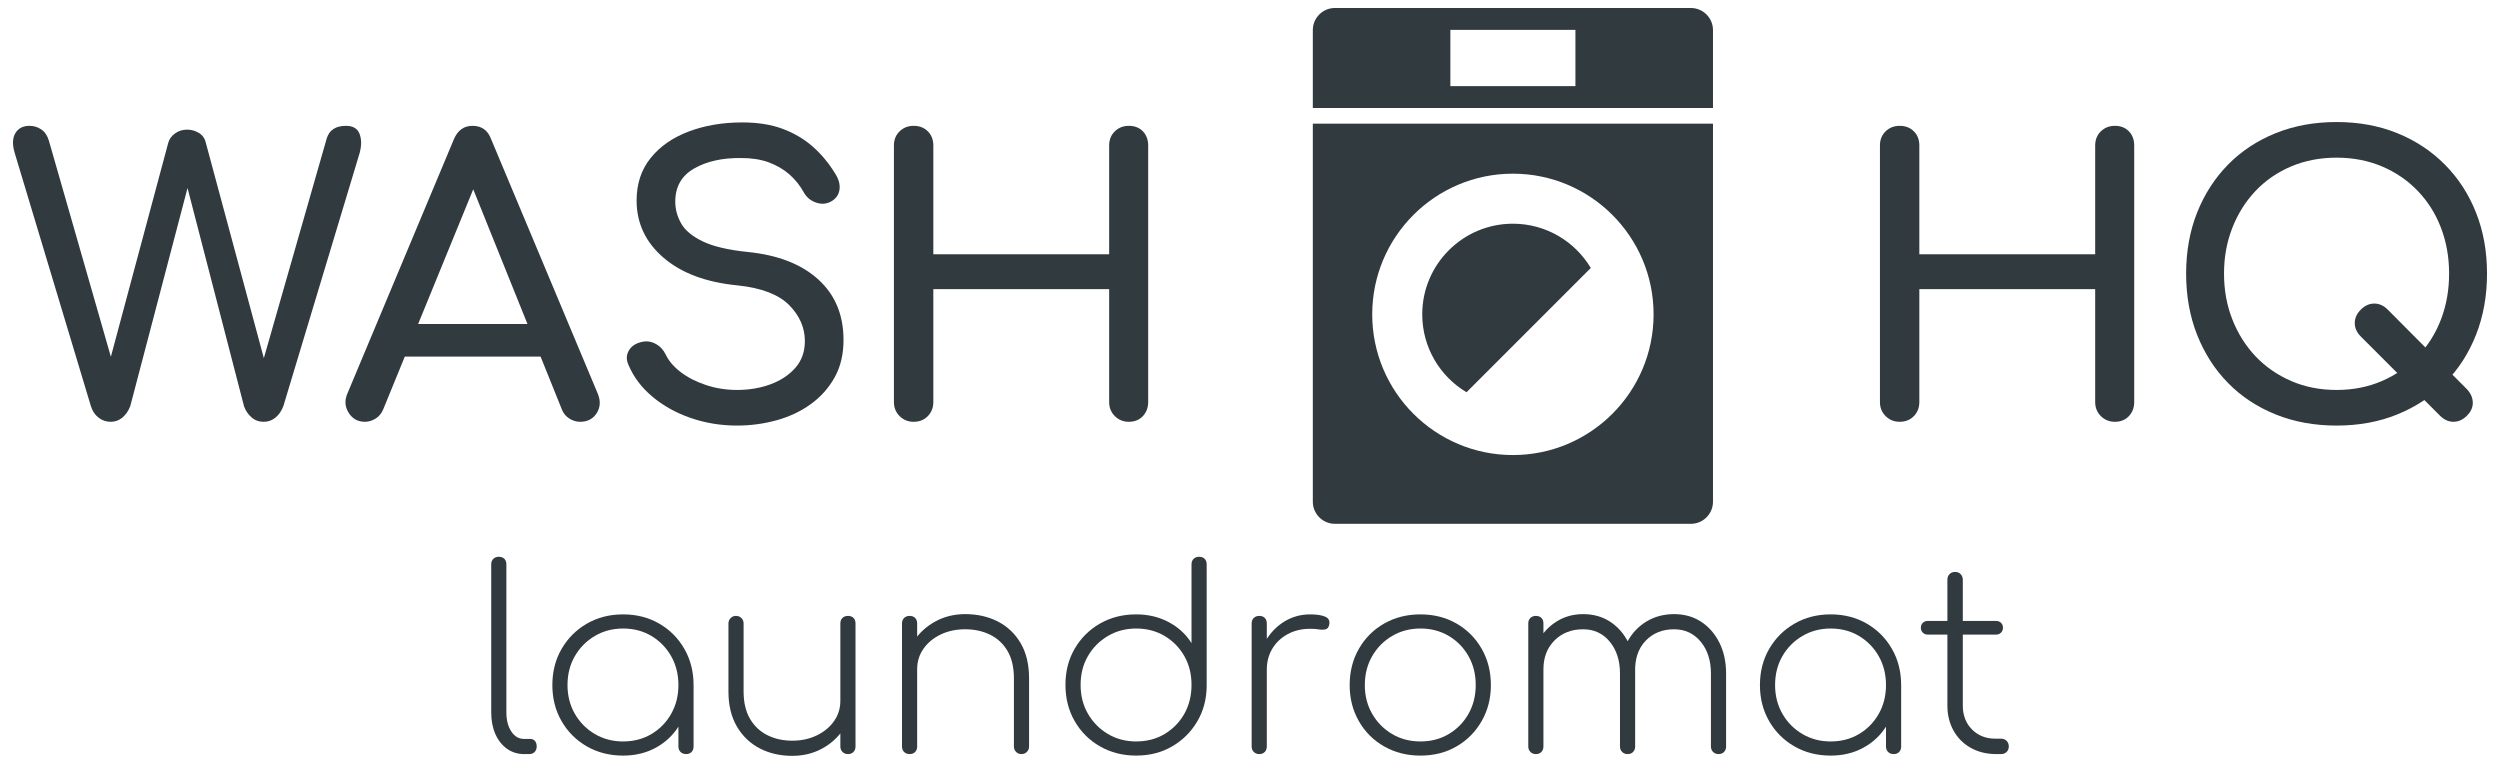 <?xml version="1.0" encoding="UTF-8"?> <svg xmlns="http://www.w3.org/2000/svg" clip-rule="evenodd" fill-rule="evenodd" stroke-linejoin="round" stroke-miterlimit="2" viewBox="0 0 950 290"><g fill="#303a3f"><g fill-rule="nonzero" transform="translate(-242.011 -336)"><path d="m441.155 622.551c-2.432 0-4.592-.672-6.48-2.016s-3.36-3.2-4.416-5.568-1.584-5.12-1.584-8.256v-56.256c0-.896.272-1.6.816-2.112s1.232-.768 2.064-.768c.896 0 1.6.256 2.112.768s.768 1.216.768 2.112v56.256c0 2.944.624 5.36 1.872 7.248s2.864 2.832 4.848 2.832h2.4c.704 0 1.28.256 1.728.768s.672 1.216.672 2.112c0 .832-.256 1.52-.768 2.064s-1.216.816-2.112.816z"></path><path d="m478.787 623.127c-5.126 0-9.719-1.168-13.78-3.504s-7.26-5.53-9.596-9.582c-2.336-4.051-3.504-8.617-3.504-13.698 0-5.138 1.174-9.731 3.522-13.777 2.347-4.047 5.547-7.242 9.6-9.587 4.052-2.344 8.633-3.516 13.743-3.516 5.109 0 9.685 1.168 13.728 3.504 4.042 2.336 7.231 5.536 9.567 9.6s3.504 8.656 3.504 13.776l-2.4 3.84c0 4.336-1.067 8.235-3.203 11.697-2.135 3.463-5.036 6.203-8.701 8.22-3.666 2.018-7.826 3.027-12.48 3.027zm-.004-5.376c4.035 0 7.636-.944 10.804-2.832s5.664-4.452 7.488-7.691 2.736-6.87 2.736-10.893c0-4.091-.919-7.751-2.757-10.981-1.839-3.23-4.337-5.79-7.494-7.68-3.158-1.89-6.749-2.835-10.773-2.835-3.966 0-7.549.944-10.75 2.832s-5.73 4.442-7.586 7.662-2.784 6.885-2.784 10.995c0 4.042.928 7.679 2.784 10.911s4.384 5.792 7.584 7.68 6.783 2.832 10.748 2.832zm23.956 4.8c-.864 0-1.568-.266-2.112-.796-.544-.531-.816-1.225-.816-2.084v-17.568l1.824-5.76h3.936v23.328c0 .859-.256 1.553-.768 2.084-.512.53-1.2.796-2.064.796z"></path><path d="m543.107 623.223c-4.618 0-8.748-.944-12.391-2.832s-6.537-4.656-8.681-8.304-3.216-8.096-3.216-13.344v-25.824c0-.808.276-1.49.826-2.046.551-.556 1.226-.834 2.026-.834.851 0 1.548.278 2.092.834s.816 1.238.816 2.046v25.824c0 4.16.811 7.626 2.433 10.4 1.621 2.773 3.829 4.853 6.624 6.24 2.795 1.386 5.952 2.08 9.471 2.08 3.43 0 6.528-.672 9.293-2.016s4.947-3.151 6.547-5.419c1.6-2.269 2.4-4.846 2.4-7.733h4.8c-.256 3.968-1.44 7.536-3.552 10.704s-4.854 5.664-8.226 7.488-7.126 2.736-11.262 2.736zm21.159-.672c-.871 0-1.575-.272-2.112-.816-.538-.544-.807-1.232-.807-2.064v-46.752c0-.896.269-1.6.807-2.112.537-.512 1.241-.768 2.112-.768.87 0 1.561.256 2.073.768s.768 1.216.768 2.112v46.752c0 .832-.256 1.52-.768 2.064s-1.203.816-2.073.816z"></path><path d="m630.208 622.551c-.851 0-1.549-.278-2.093-.834s-.816-1.238-.816-2.046v-25.824c0-4.251-.81-7.748-2.432-10.491-1.621-2.743-3.83-4.801-6.625-6.172-2.795-1.372-5.952-2.057-9.471-2.057-3.424 0-6.516.658-9.276 1.974-2.761 1.316-4.945 3.116-6.552 5.402-1.608 2.285-2.412 4.883-2.412 7.792h-4.8c.256-3.968 1.44-7.536 3.552-10.704s4.864-5.664 8.256-7.488 7.136-2.736 11.232-2.736c4.636 0 8.782.938 12.438 2.815s6.545 4.629 8.667 8.256 3.183 8.097 3.183 13.409v25.824c0 .808-.275 1.49-.825 2.046-.551.556-1.226.834-2.026.834zm-42.557 0c-.832 0-1.52-.266-2.064-.796-.544-.531-.816-1.225-.816-2.084v-46.752c0-.886.272-1.588.816-2.105s1.232-.775 2.064-.775c.896 0 1.6.258 2.112.775s.768 1.219.768 2.105v46.752c0 .859-.256 1.553-.768 2.084-.512.53-1.216.796-2.112.796z"></path><path d="m673.78 623.127c-5.11 0-9.702-1.168-13.777-3.504-4.074-2.336-7.28-5.535-9.616-9.595-2.336-4.061-3.504-8.669-3.504-13.825 0-5.091 1.168-9.652 3.504-13.684s5.535-7.216 9.596-9.552 8.654-3.504 13.78-3.504c4.582 0 8.72.992 12.413 2.976s6.563 4.64 8.611 7.968v-29.952c0-.886.271-1.588.813-2.105.541-.517 1.23-.775 2.067-.775.896 0 1.6.258 2.112.775s.768 1.219.768 2.105v46.368c-.064 4.992-1.28 9.472-3.648 13.44s-5.552 7.104-9.552 9.408-8.522 3.456-13.567 3.456zm-.018-5.376c4.036 0 7.637-.944 10.804-2.832 3.166-1.888 5.661-4.444 7.485-7.667s2.736-6.891 2.736-11.005c0-4.096-.912-7.744-2.736-10.944s-4.319-5.744-7.485-7.632c-3.167-1.888-6.768-2.832-10.804-2.832-3.967 0-7.551.944-10.751 2.832s-5.728 4.432-7.584 7.632-2.784 6.848-2.784 10.944c0 4.116.935 7.785 2.805 11.009 1.87 3.223 4.398 5.778 7.584 7.665 3.186 1.886 6.763 2.83 10.73 2.83z"></path><path d="m719.555 590.487c.384-4.096 1.504-7.728 3.36-10.896s4.256-5.648 7.2-7.44 6.208-2.688 9.792-2.688c2.432 0 4.32.288 5.664.864s1.856 1.6 1.536 3.072c-.192.96-.64 1.536-1.344 1.728s-1.552.208-2.544.048-2.096-.24-3.312-.24c-3.2 0-6.048.672-8.544 2.016s-4.448 3.184-5.856 5.52-2.112 5.008-2.112 8.016zm.96 32.064c-.832 0-1.52-.272-2.064-.816s-.816-1.232-.816-2.064v-46.752c0-.896.272-1.6.816-2.112s1.232-.768 2.064-.768c.896 0 1.6.256 2.112.768s.768 1.216.768 2.112v46.752c0 .832-.256 1.52-.768 2.064s-1.216.816-2.112.816z"></path><path d="m781.784 623.127c-5.134 0-9.737-1.164-13.809-3.492-4.073-2.327-7.273-5.527-9.6-9.6-2.328-4.072-3.492-8.636-3.492-13.692 0-5.12 1.164-9.717 3.492-13.789 2.327-4.073 5.527-7.273 9.6-9.6 4.072-2.328 8.668-3.491 13.788-3.491s9.701 1.163 13.741 3.491c4.041 2.327 7.225 5.527 9.552 9.6 2.328 4.072 3.491 8.669 3.491 13.789 0 5.056-1.171 9.62-3.513 13.692-2.343 4.073-5.52 7.273-9.531 9.6-4.011 2.328-8.584 3.492-13.719 3.492zm.005-5.376c4.015 0 7.606-.944 10.774-2.832s5.664-4.448 7.488-7.68 2.736-6.88 2.736-10.944-.912-7.712-2.736-10.944-4.321-5.792-7.491-7.68c-3.171-1.888-6.755-2.832-10.752-2.832-3.998 0-7.597.944-10.797 2.832s-5.728 4.45-7.584 7.686-2.784 6.898-2.784 10.986c0 4.032.928 7.664 2.784 10.896s4.377 5.792 7.561 7.68c3.185 1.888 6.785 2.832 10.801 2.832z"></path><path d="m895.043 622.551c-.832 0-1.52-.272-2.064-.816s-.816-1.232-.816-2.064v-27.744c0-4.928-1.296-8.96-3.888-12.096s-5.968-4.704-10.128-4.704c-4.416 0-8.016 1.456-10.8 4.368s-4.112 6.832-3.984 11.76h-5.76c.128-4.416 1.088-8.256 2.88-11.52s4.224-5.808 7.296-7.632 6.528-2.736 10.368-2.736c3.904 0 7.328.96 10.272 2.88s5.264 4.576 6.96 7.968 2.544 7.296 2.544 11.712v27.744c0 .832-.256 1.52-.768 2.064s-1.216.816-2.112.816zm-69.408 0c-.832 0-1.52-.272-2.064-.816s-.816-1.232-.816-2.064v-46.752c0-.896.272-1.6.816-2.112s1.232-.768 2.064-.768c.896 0 1.6.256 2.112.768s.768 1.216.768 2.112v46.752c0 .832-.256 1.52-.768 2.064s-1.216.816-2.112.816zm34.848 0c-.832 0-1.52-.272-2.064-.816s-.816-1.232-.816-2.064v-27.744c0-4.928-1.296-8.96-3.888-12.096s-5.968-4.704-10.128-4.704c-4.416 0-8.032 1.408-10.848 4.224s-4.224 6.464-4.224 10.944h-4.8c.192-4.096 1.168-7.712 2.928-10.848s4.112-5.6 7.056-7.392 6.24-2.688 9.888-2.688c3.904 0 7.328.96 10.272 2.88s5.264 4.576 6.96 7.968 2.544 7.296 2.544 11.712v27.744c0 .832-.256 1.52-.768 2.064s-1.216.816-2.112.816z"></path><path d="m937.667 623.127c-5.126 0-9.719-1.168-13.78-3.504s-7.26-5.53-9.596-9.582c-2.336-4.051-3.504-8.617-3.504-13.698 0-5.138 1.174-9.731 3.522-13.777 2.347-4.047 5.547-7.242 9.6-9.587 4.052-2.344 8.633-3.516 13.743-3.516 5.109 0 9.685 1.168 13.728 3.504 4.042 2.336 7.231 5.536 9.567 9.6s3.504 8.656 3.504 13.776l-2.4 3.84c0 4.336-1.067 8.235-3.203 11.697-2.135 3.463-5.036 6.203-8.701 8.22-3.666 2.018-7.826 3.027-12.48 3.027zm-.004-5.376c4.035 0 7.636-.944 10.804-2.832s5.664-4.452 7.488-7.691 2.736-6.87 2.736-10.893c0-4.091-.919-7.751-2.757-10.981-1.839-3.23-4.337-5.79-7.494-7.68-3.158-1.89-6.749-2.835-10.773-2.835-3.966 0-7.549.944-10.75 2.832s-5.73 4.442-7.586 7.662-2.784 6.885-2.784 10.995c0 4.042.928 7.679 2.784 10.911s4.384 5.792 7.584 7.68 6.783 2.832 10.748 2.832zm23.956 4.8c-.864 0-1.568-.266-2.112-.796-.544-.531-.816-1.225-.816-2.084v-17.568l1.824-5.76h3.936v23.328c0 .859-.256 1.553-.768 2.084-.512.53-1.2.796-2.064.796z"></path><path d="m1000.16 622.551c-3.517-.064-6.653-.88-9.405-2.448s-4.896-3.744-6.432-6.528-2.304-5.936-2.304-9.456v-47.808c0-.865.269-1.578.807-2.137.537-.56 1.241-.839 2.112-.839.87 0 1.577.279 2.121.839.544.559.816 1.272.816 2.137v47.808c0 3.686 1.158 6.703 3.473 9.052s5.285 3.524 8.912 3.524h2.11c.88 0 1.6.276 2.15.829s.83 1.257.83 2.112-.27 1.555-.82 2.099c-.54.544-1.26.816-2.16.816zm-25.629-45.408c-.741 0-1.358-.247-1.851-.741-.494-.494-.741-1.105-.741-1.833 0-.78.247-1.41.741-1.89.493-.48 1.11-.72 1.851-.72h26.019c.74 0 1.36.24 1.85.72s.74 1.11.74 1.89c0 .728-.25 1.339-.74 1.833s-1.11.741-1.85.741z"></path></g><path d="m812 327h-128v120.925c0 3.905 3.17 7.075 7.075 7.075h113.85c3.905 0 7.075-3.17 7.075-7.075zm-64 16c24.836 0 45 20.164 45 45s-20.164 45-45 45-45-20.164-45-45 20.164-45 45-45zm-14.837 69.917c-8.48-5.065-14.163-14.333-14.163-24.917 0-16.006 12.994-29 29-29 10.584 0 19.852 5.683 24.917 14.163zm-49.163-90.917h128v-24.925c0-3.905-3.17-7.075-7.075-7.075h-113.85c-3.905 0-7.075 3.17-7.075 7.075zm84-25h-40v18h40z" transform="matrix(1.188 0 0 1.188 -313.721 -341.485)"></path><g fill-rule="nonzero" transform="translate(-322.512 8)"><path d="m364.551 152.28c-1.728 0-3.264-.528-4.608-1.584s-2.304-2.496-2.88-4.32l-28.944-96.192c-.96-3.168-.888-5.688.216-7.56s2.904-2.808 5.4-2.808c1.632 0 3.12.456 4.464 1.368s2.304 2.328 2.88 4.248l25.2 87.84h-3.168l23.328-86.976c.384-1.44 1.248-2.64 2.592-3.6s2.88-1.44 4.608-1.44c1.536 0 3 .408 4.392 1.224s2.28 2.04 2.664 3.672l23.472 87.12h-2.88l25.344-88.56c.96-3.264 3.408-4.896 7.344-4.896 2.688 0 4.416 1.032 5.184 3.096s.768 4.488 0 7.272l-28.944 96.048c-.672 1.824-1.656 3.288-2.952 4.392s-2.808 1.656-4.536 1.656c-1.824 0-3.384-.576-4.68-1.728s-2.232-2.544-2.808-4.176l-23.184-89.568h3.456l-23.472 89.424c-.672 1.824-1.656 3.288-2.952 4.392s-2.808 1.656-4.536 1.656z"></path><path d="m461.175 152.28c-2.688 0-4.752-1.152-6.192-3.456s-1.584-4.752-.432-7.344l40.464-96.624c1.44-3.36 3.792-5.04 7.056-5.04 3.456 0 5.808 1.68 7.056 5.04l40.608 96.912c1.056 2.688.888 5.112-.504 7.272s-3.48 3.24-6.264 3.24c-1.44 0-2.808-.408-4.104-1.224s-2.232-1.944-2.808-3.384l-35.712-88.704h4.032l-36.288 88.704c-.672 1.536-1.656 2.688-2.952 3.456s-2.616 1.152-3.96 1.152zm7.632-24.768 5.76-12.384h56.448l5.76 12.384z"></path><path d="m602.583 153.72c-6.144 0-12-.96-17.568-2.88s-10.416-4.608-14.544-8.064-7.152-7.44-9.072-11.952c-.96-2.016-.936-3.888.072-5.616s2.712-2.832 5.112-3.312c1.728-.384 3.432-.12 5.112.792s2.952 2.28 3.816 4.104c1.152 2.4 3.048 4.608 5.688 6.624s5.832 3.648 9.576 4.896 7.68 1.872 11.808 1.872c4.608 0 8.856-.72 12.744-2.16s7.032-3.528 9.432-6.264 3.6-6.12 3.6-10.152c0-5.088-1.992-9.648-5.976-13.68s-10.536-6.528-19.656-7.488c-11.904-1.152-21.264-4.656-28.08-10.512s-10.224-13.104-10.224-21.744c0-6.336 1.776-11.712 5.328-16.128s8.376-7.776 14.472-10.08 12.888-3.456 20.376-3.456c5.856 0 10.968.816 15.336 2.448s8.184 3.888 11.448 6.768 6.096 6.288 8.496 10.224c1.344 2.112 1.896 4.104 1.656 5.976s-1.176 3.336-2.808 4.392c-1.824 1.152-3.792 1.392-5.904.72s-3.696-1.92-4.752-3.744c-1.536-2.784-3.408-5.136-5.616-7.056s-4.8-3.432-7.776-4.536-6.48-1.656-10.512-1.656c-7.104-.096-13.056 1.224-17.856 3.96s-7.2 6.936-7.2 12.6c0 2.88.744 5.64 2.232 8.28s4.224 4.92 8.208 6.84 9.72 3.264 17.208 4.032c11.424 1.152 20.328 4.632 26.712 10.44s9.576 13.464 9.576 22.968c0 5.472-1.128 10.224-3.384 14.256s-5.28 7.416-9.072 10.152-8.112 4.776-12.96 6.12-9.864 2.016-15.048 2.016z"></path><path d="m669.687 152.28c-2.112 0-3.888-.72-5.328-2.16s-2.16-3.216-2.16-5.328v-97.488c0-2.208.72-4.008 2.16-5.4s3.216-2.088 5.328-2.088c2.208 0 4.008.696 5.4 2.088s2.088 3.192 2.088 5.4v41.328h66.816v-41.328c0-2.208.72-4.008 2.16-5.4s3.216-2.088 5.328-2.088c2.208 0 3.984.696 5.328 2.088s2.016 3.192 2.016 5.4v97.488c0 2.112-.672 3.888-2.016 5.328s-3.12 2.16-5.328 2.16c-2.112 0-3.888-.72-5.328-2.16s-2.16-3.216-2.16-5.328v-42.912h-66.816v42.912c0 2.112-.696 3.888-2.088 5.328s-3.192 2.16-5.4 2.16z"></path><path d="m1044.38 152.28c-2.12 0-3.89-.72-5.33-2.16s-2.16-3.216-2.16-5.328v-97.488c0-2.208.72-4.008 2.16-5.4s3.21-2.088 5.33-2.088c2.2 0 4 .696 5.4 2.088 1.39 1.392 2.08 3.192 2.08 5.4v41.328h66.82v-41.328c0-2.208.72-4.008 2.16-5.4s3.22-2.088 5.33-2.088c2.21 0 3.98.696 5.33 2.088 1.34 1.392 2.01 3.192 2.01 5.4v97.488c0 2.112-.67 3.888-2.01 5.328-1.35 1.44-3.12 2.16-5.33 2.16-2.11 0-3.89-.72-5.33-2.16s-2.16-3.216-2.16-5.328v-42.912h-66.82v42.912c0 2.112-.69 3.888-2.08 5.328-1.4 1.44-3.2 2.16-5.4 2.16z"></path><path d="m1249.72 149.976-30.1-30.096c-1.53-1.536-2.3-3.24-2.3-5.112s.77-3.576 2.3-5.112c1.54-1.536 3.24-2.304 5.12-2.304 1.87 0 3.57.768 5.11 2.304l30.09 30.24c1.44 1.536 2.19 3.216 2.23 5.04.05 1.824-.69 3.504-2.23 5.04-1.53 1.536-3.24 2.304-5.11 2.304s-3.57-.768-5.11-2.304zm-39.31 3.744c-8.45 0-16.18-1.416-23.19-4.248s-13.03-6.816-18.07-11.952-8.95-11.232-11.74-18.288c-2.78-7.056-4.17-14.808-4.17-23.256s1.39-16.176 4.17-23.184c2.79-7.008 6.7-13.08 11.74-18.216s11.06-9.12 18.07-11.952 14.74-4.248 23.19-4.248 16.15 1.416 23.11 4.248 12.98 6.816 18.07 11.952 9.03 11.208 11.81 18.216 4.18 14.736 4.18 23.184-1.4 16.2-4.18 23.256-6.72 13.152-11.81 18.288-11.11 9.12-18.07 11.952-14.66 4.248-23.11 4.248zm0-13.536c6.24 0 11.97-1.128 17.21-3.384 5.23-2.256 9.76-5.376 13.6-9.36s6.8-8.664 8.86-14.04 3.09-11.184 3.09-17.424-1.03-12.048-3.09-17.424-5.02-10.056-8.86-14.04-8.37-7.08-13.6-9.288c-5.24-2.208-10.97-3.312-17.21-3.312s-11.98 1.104-17.21 3.312-9.75 5.304-13.54 9.288-6.74 8.664-8.85 14.04c-2.12 5.376-3.17 11.184-3.17 17.424s1.05 12.048 3.17 17.424c2.11 5.376 5.06 10.056 8.85 14.04s8.31 7.104 13.54 9.36 10.97 3.384 17.21 3.384z"></path></g></g></svg> 